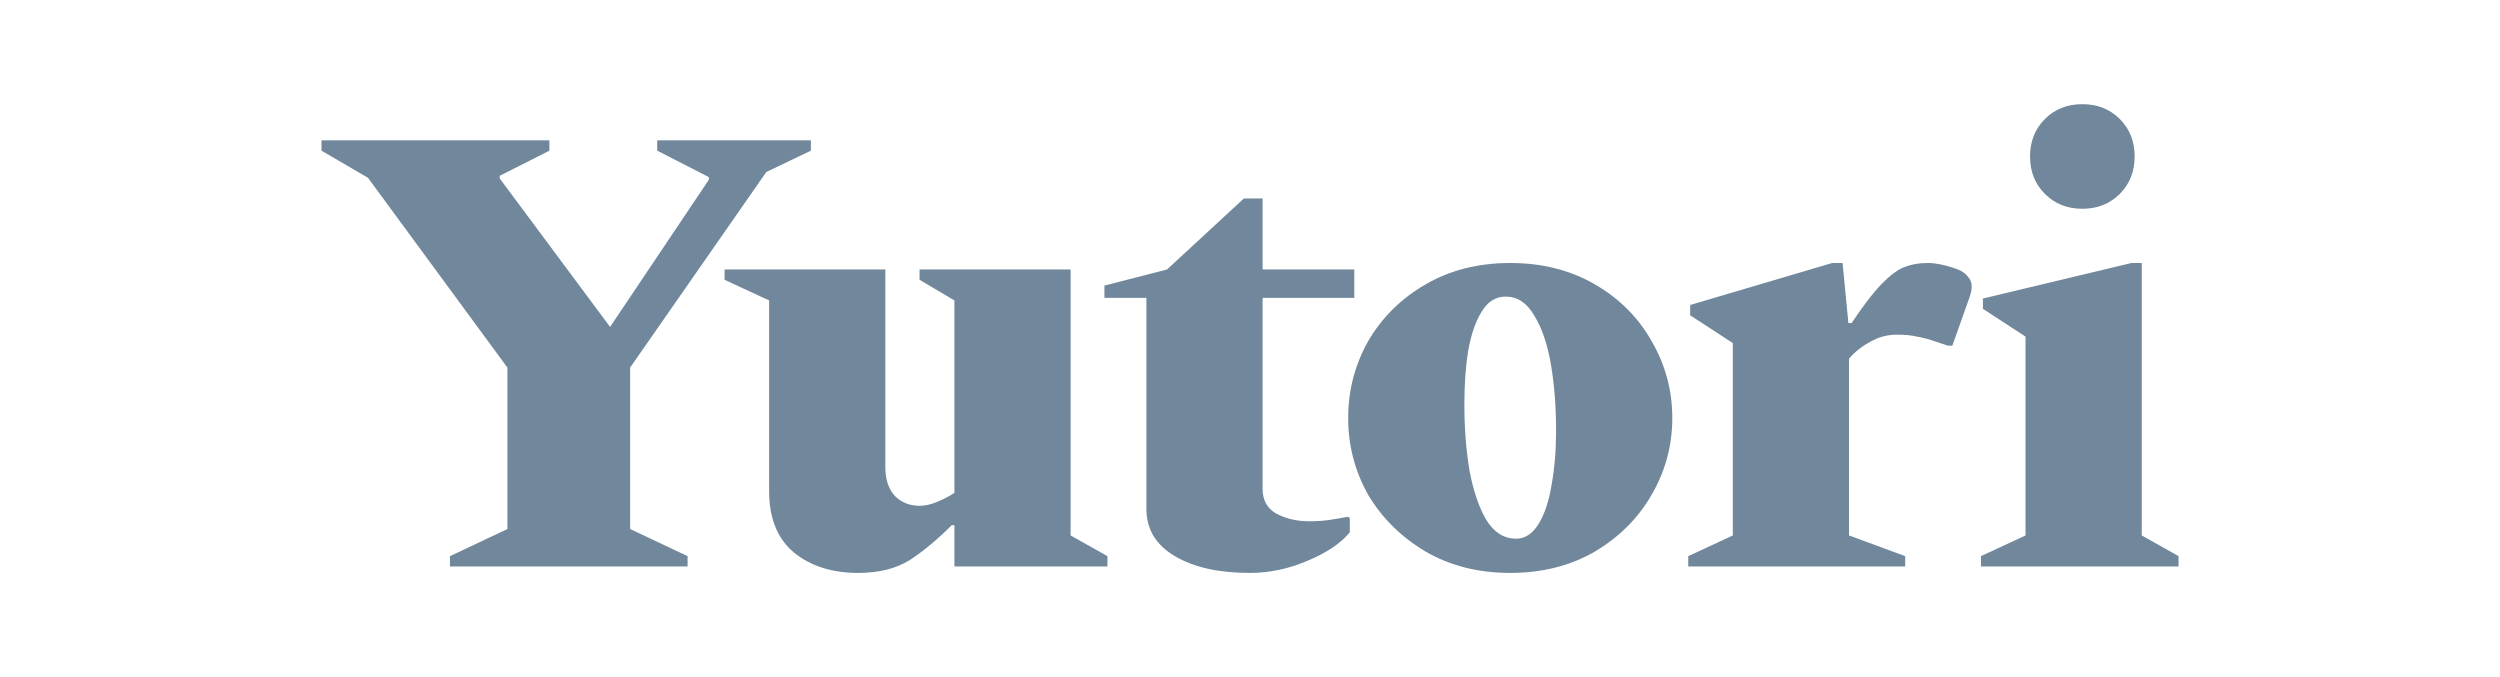 <svg width="96" height="26" viewBox="0 0 96 26" fill="none" xmlns="http://www.w3.org/2000/svg">
<g clip-path="url(#clip0_18091_344)">
<path d="M79.962 8.017C79.383 8.017 78.904 7.826 78.524 7.446C78.144 7.066 77.954 6.587 77.954 6.008C77.954 5.43 78.144 4.95 78.524 4.57C78.904 4.19 79.383 4 79.962 4C80.54 4 81.02 4.19 81.4 4.57C81.78 4.95 81.97 5.43 81.97 6.008C81.97 6.587 81.78 7.066 81.4 7.446C81.02 7.826 80.54 8.017 79.962 8.017ZM76.069 21.752V21.355L77.78 20.562V12.926L76.144 11.86V11.463L81.846 10.099H82.243V20.562L83.656 21.355V21.752H76.069Z" fill="#70879C"/>
<path d="M64.829 21.752V21.356L66.54 20.562V13.174L64.903 12.108V11.711L70.358 10.099H70.755L70.978 12.405H71.102C71.532 11.761 71.903 11.273 72.218 10.942C72.532 10.612 72.821 10.389 73.085 10.273C73.366 10.157 73.68 10.099 74.028 10.099C74.176 10.099 74.333 10.116 74.499 10.149C74.664 10.182 74.821 10.223 74.97 10.273C75.251 10.356 75.441 10.463 75.54 10.595C75.656 10.711 75.713 10.843 75.713 10.992C75.713 11.108 75.689 11.24 75.639 11.389L74.97 13.273H74.796L74.35 13.124C74.069 13.025 73.821 12.959 73.606 12.926C73.408 12.876 73.151 12.851 72.837 12.851C72.474 12.851 72.135 12.942 71.821 13.124C71.507 13.29 71.234 13.504 71.003 13.769V20.562L73.16 21.356V21.752H64.829Z" fill="#70879C"/>
<path d="M57.993 22C56.77 22 55.687 21.727 54.745 21.182C53.803 20.62 53.067 19.893 52.538 19C52.026 18.091 51.77 17.108 51.77 16.05C51.77 14.992 52.026 14.008 52.538 13.099C53.067 12.19 53.803 11.463 54.745 10.918C55.687 10.372 56.77 10.099 57.993 10.099C59.216 10.099 60.298 10.372 61.241 10.918C62.183 11.463 62.91 12.19 63.422 13.099C63.951 14.008 64.216 14.992 64.216 16.05C64.216 17.108 63.951 18.091 63.422 19C62.91 19.893 62.183 20.62 61.241 21.182C60.298 21.727 59.216 22 57.993 22ZM58.216 20.686C58.563 20.686 58.852 20.496 59.084 20.116C59.315 19.736 59.48 19.24 59.579 18.628C59.695 18 59.753 17.306 59.753 16.546C59.753 15.62 59.687 14.769 59.555 13.992C59.422 13.215 59.208 12.587 58.91 12.108C58.629 11.628 58.265 11.389 57.819 11.389C57.439 11.389 57.133 11.579 56.902 11.959C56.67 12.322 56.497 12.818 56.381 13.447C56.282 14.058 56.232 14.752 56.232 15.529C56.232 16.438 56.298 17.29 56.431 18.083C56.579 18.86 56.794 19.488 57.075 19.967C57.373 20.447 57.753 20.686 58.216 20.686Z" fill="#70879C"/>
<path d="M47.989 22C46.799 22 45.84 21.785 45.113 21.355C44.385 20.925 44.022 20.322 44.022 19.545V11.438H42.41V10.967L44.815 10.347L47.766 7.62H48.484V10.347H52.005V11.438H48.484V18.777C48.484 19.206 48.658 19.52 49.005 19.719C49.369 19.917 49.79 20.016 50.27 20.016C50.567 20.016 50.823 20 51.038 19.967C51.27 19.934 51.509 19.892 51.757 19.843L51.832 19.892V20.438C51.501 20.851 50.964 21.215 50.22 21.529C49.493 21.843 48.749 22 47.989 22Z" fill="#70879C"/>
<path d="M32.956 22C31.947 22 31.121 21.736 30.476 21.207C29.848 20.678 29.534 19.893 29.534 18.851V11.537L27.823 10.744V10.347H33.997V17.934C33.997 18.413 34.121 18.785 34.369 19.05C34.617 19.297 34.931 19.422 35.311 19.422C35.526 19.422 35.749 19.372 35.98 19.273C36.228 19.174 36.451 19.058 36.65 18.926V11.537L35.311 10.744V10.347H41.112V20.562L42.526 21.355V21.752H36.65V20.165H36.55C36.005 20.711 35.468 21.157 34.939 21.504C34.41 21.835 33.749 22 32.956 22Z" fill="#70879C"/>
<path d="M17.279 21.752V21.356L19.485 20.314V14.116L14.13 6.827L12.345 5.785V5.389H21.097V5.785L19.188 6.752V6.851L23.427 12.554L27.221 6.901V6.802L25.237 5.785V5.389H31.138V5.785L29.427 6.604L24.196 14.116V20.314L26.403 21.356V21.752H17.279Z" fill="#70879C"/>
</g>
<defs>
<clipPath id="clip0_18091_344">
<rect width="72" height="18" fill="white" transform="translate(12 4)"/>
</clipPath>
</defs>
</svg>
